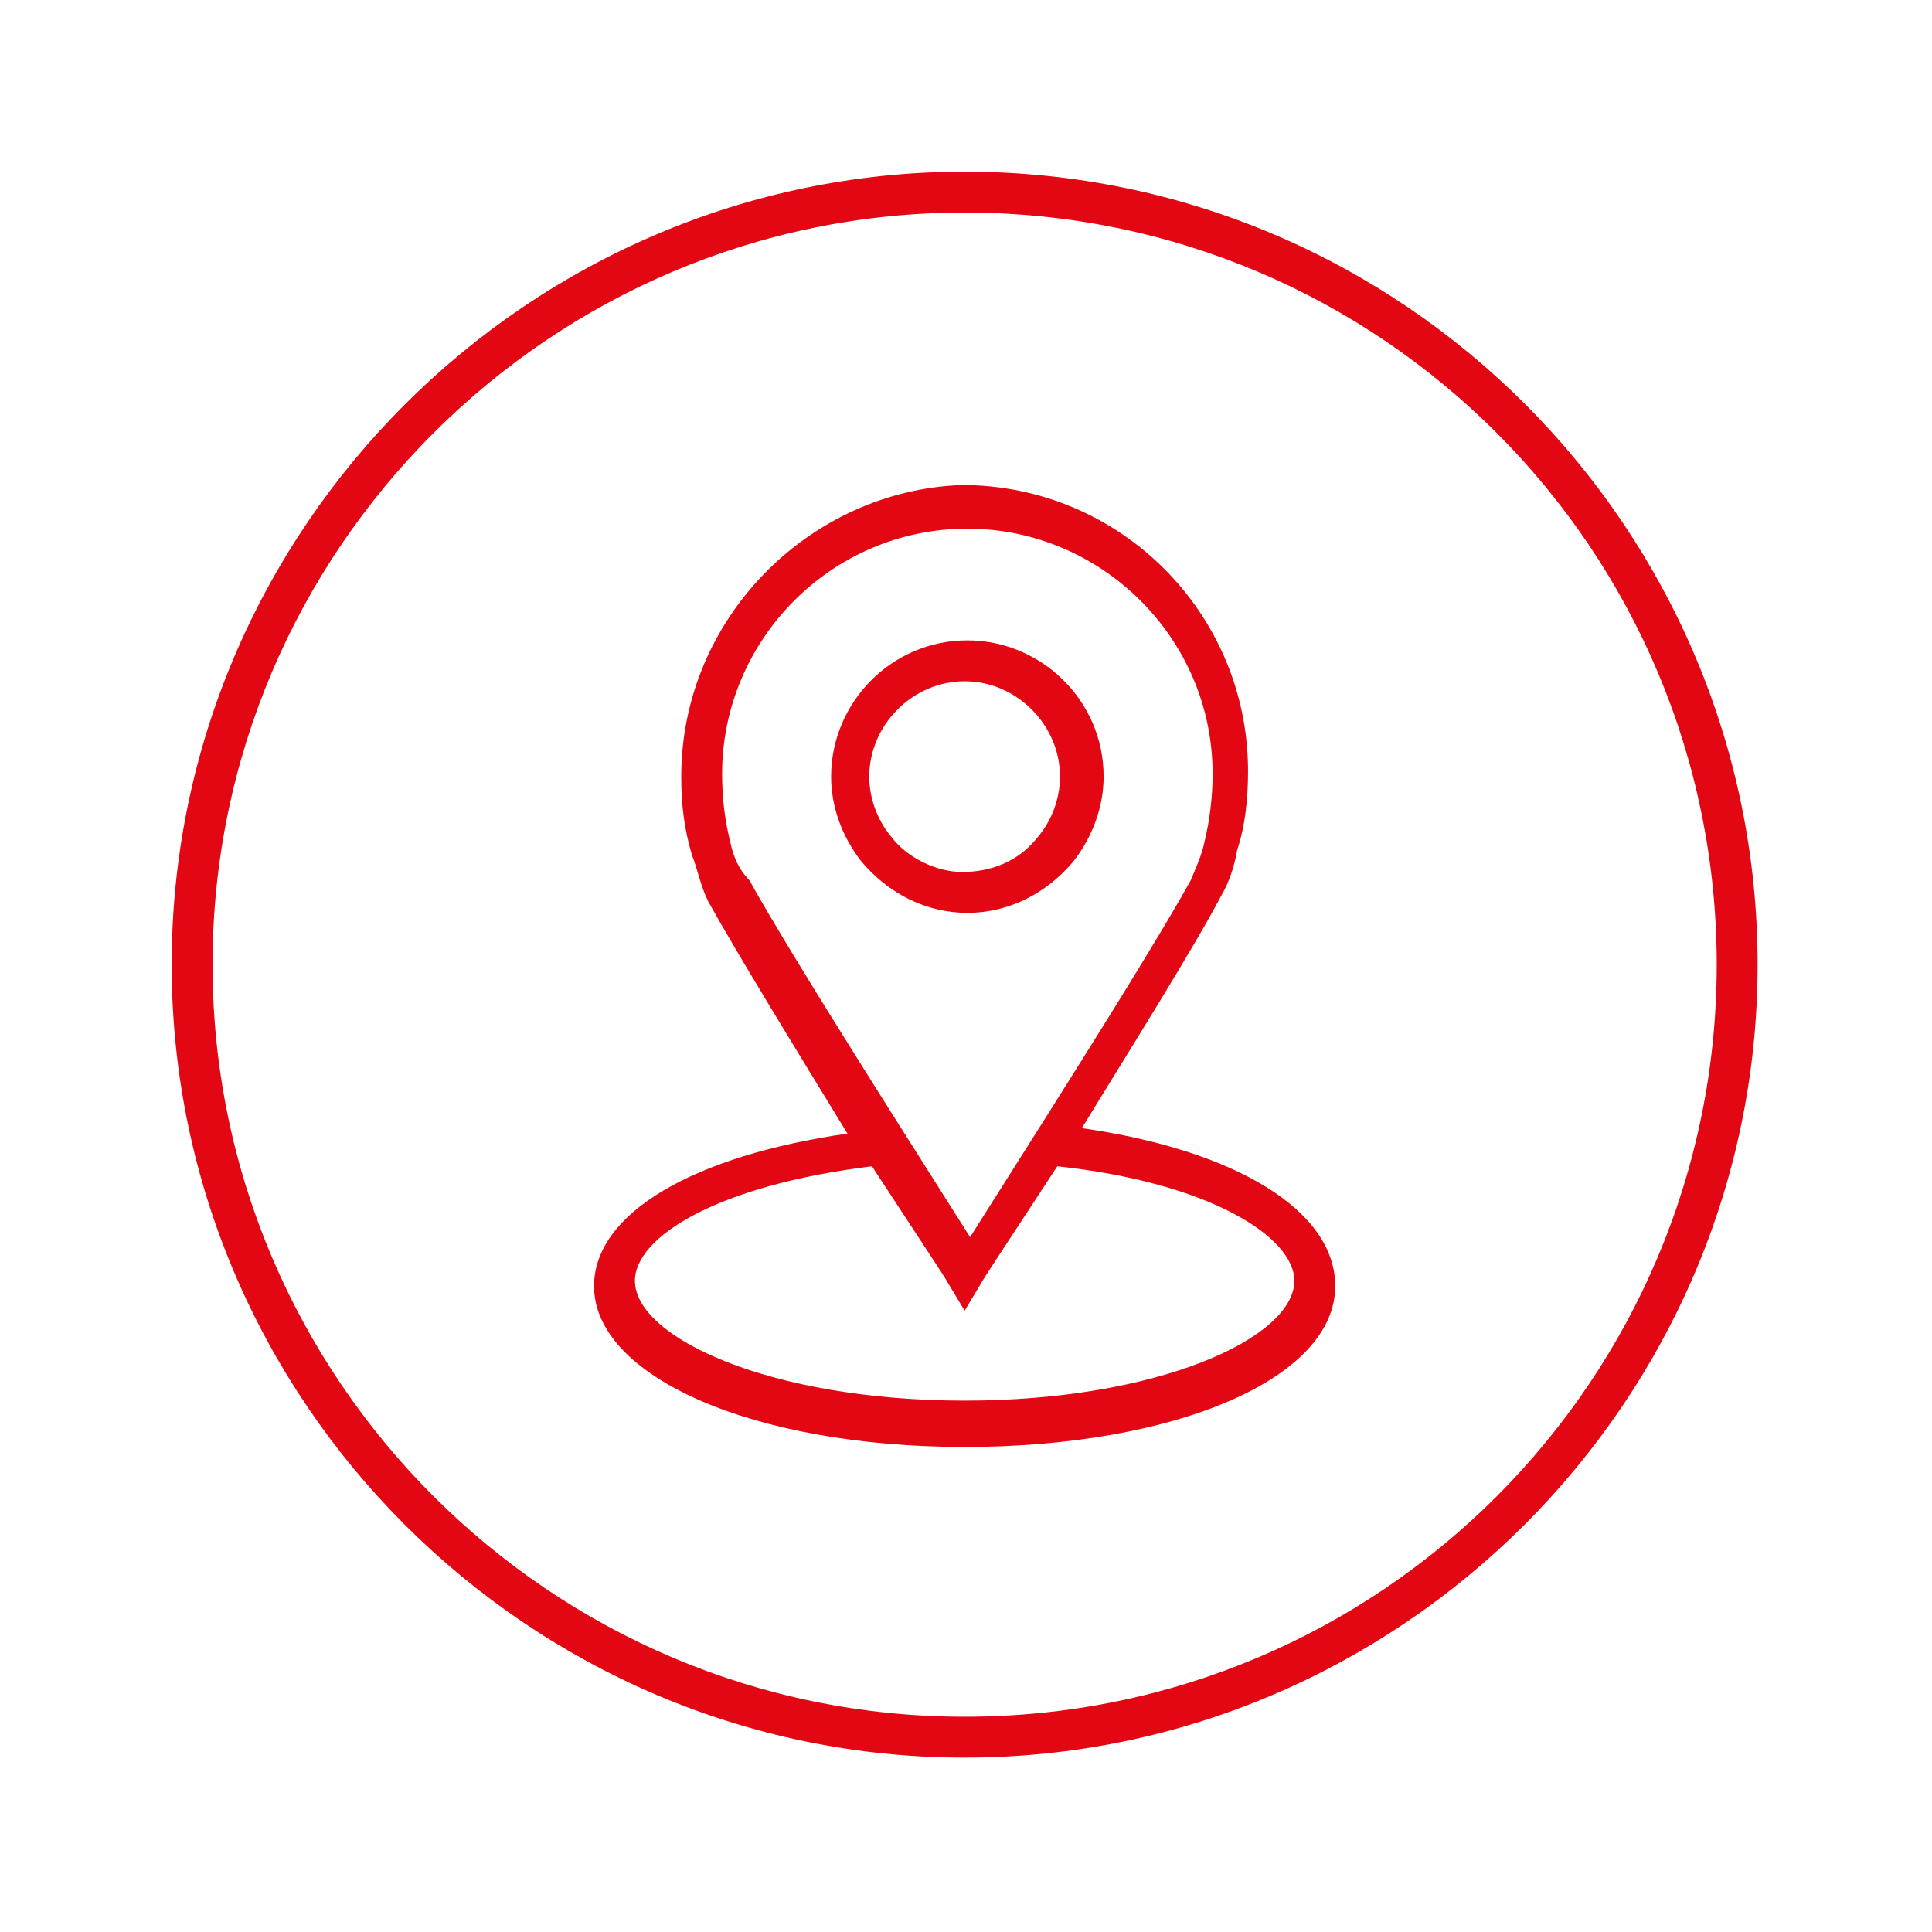 <svg xmlns="http://www.w3.org/2000/svg" xmlns:xlink="http://www.w3.org/1999/xlink" id="Ebene_1" x="0px" y="0px" viewBox="0 0 70.9 70.9" style="enable-background:new 0 0 70.9 70.9;" xml:space="preserve"><style type="text/css">	.st0{fill:#E30613;}</style><g>	<path class="st0" d="M35.4,6.3c-16,0-29.1,13.1-29.1,29.1s13.1,29.1,29.1,29.1c16,0,29.1-13.1,29.1-29.1S51.5,6.3,35.4,6.3z   M35.4,63C20.2,63,7.8,50.6,7.8,35.4c0-15.2,12.4-27.6,27.6-27.6C50.7,7.8,63,20.2,63,35.4C63,50.6,50.7,63,35.4,63z"></path>	<path class="st0" d="M39.4,31.6c0.7-0.9,1.1-2,1.1-3.1c0-2.8-2.3-5-5-5c-2.8,0-5,2.3-5,5c0,1.1,0.4,2.2,1.1,3.1  c1,1.2,2.4,1.9,3.9,1.9C37,33.5,38.4,32.8,39.4,31.6z M32.7,30.7c-0.5-0.6-0.8-1.4-0.8-2.2c0-1.9,1.6-3.5,3.5-3.5  c1.9,0,3.5,1.6,3.5,3.5c0,0.8-0.3,1.6-0.8,2.2c-0.7,0.9-1.7,1.3-2.8,1.3C34.4,32,33.3,31.5,32.7,30.7z"></path>	<path class="st0" d="M39.7,41.4c1.9-3.1,4.1-6.6,5.1-8.5c0.3-0.5,0.5-1.1,0.6-1.7c0.3-0.9,0.4-1.9,0.4-2.9  c0-5.8-4.7-10.5-10.5-10.5C29.7,18,25,22.7,25,28.5c0,1,0.1,1.9,0.4,2.9c0.2,0.5,0.3,1.1,0.6,1.7c1,1.8,3.2,5.4,5.1,8.5  c-5.6,0.8-9.3,2.9-9.3,5.6c0,3.3,5.8,5.9,13.6,5.9c7.7,0,13.6-2.5,13.6-5.9C49,44.4,45.3,42.2,39.7,41.4z M26.8,30.9  c-0.2-0.8-0.3-1.6-0.3-2.5c0-4.9,4-9,9-9c4.9,0,9,4,9,9c0,0.8-0.1,1.7-0.3,2.5c-0.1,0.5-0.3,0.9-0.5,1.4  c-1.6,2.9-6.4,10.4-8.1,13.1c-1.7-2.7-6.5-10.2-8.1-13.1C27.1,31.9,26.9,31.4,26.8,30.9z M35.4,51.4c-7.1,0-12.1-2.3-12.1-4.4  c0-1.6,3-3.5,8.7-4.2c1.5,2.3,2.7,4.1,2.8,4.3l0.6,1l0.6-1c0.1-0.2,1.3-2,2.8-4.3c5.6,0.6,8.7,2.6,8.7,4.2  C47.5,49.1,42.5,51.4,35.4,51.4z"></path></g></svg>